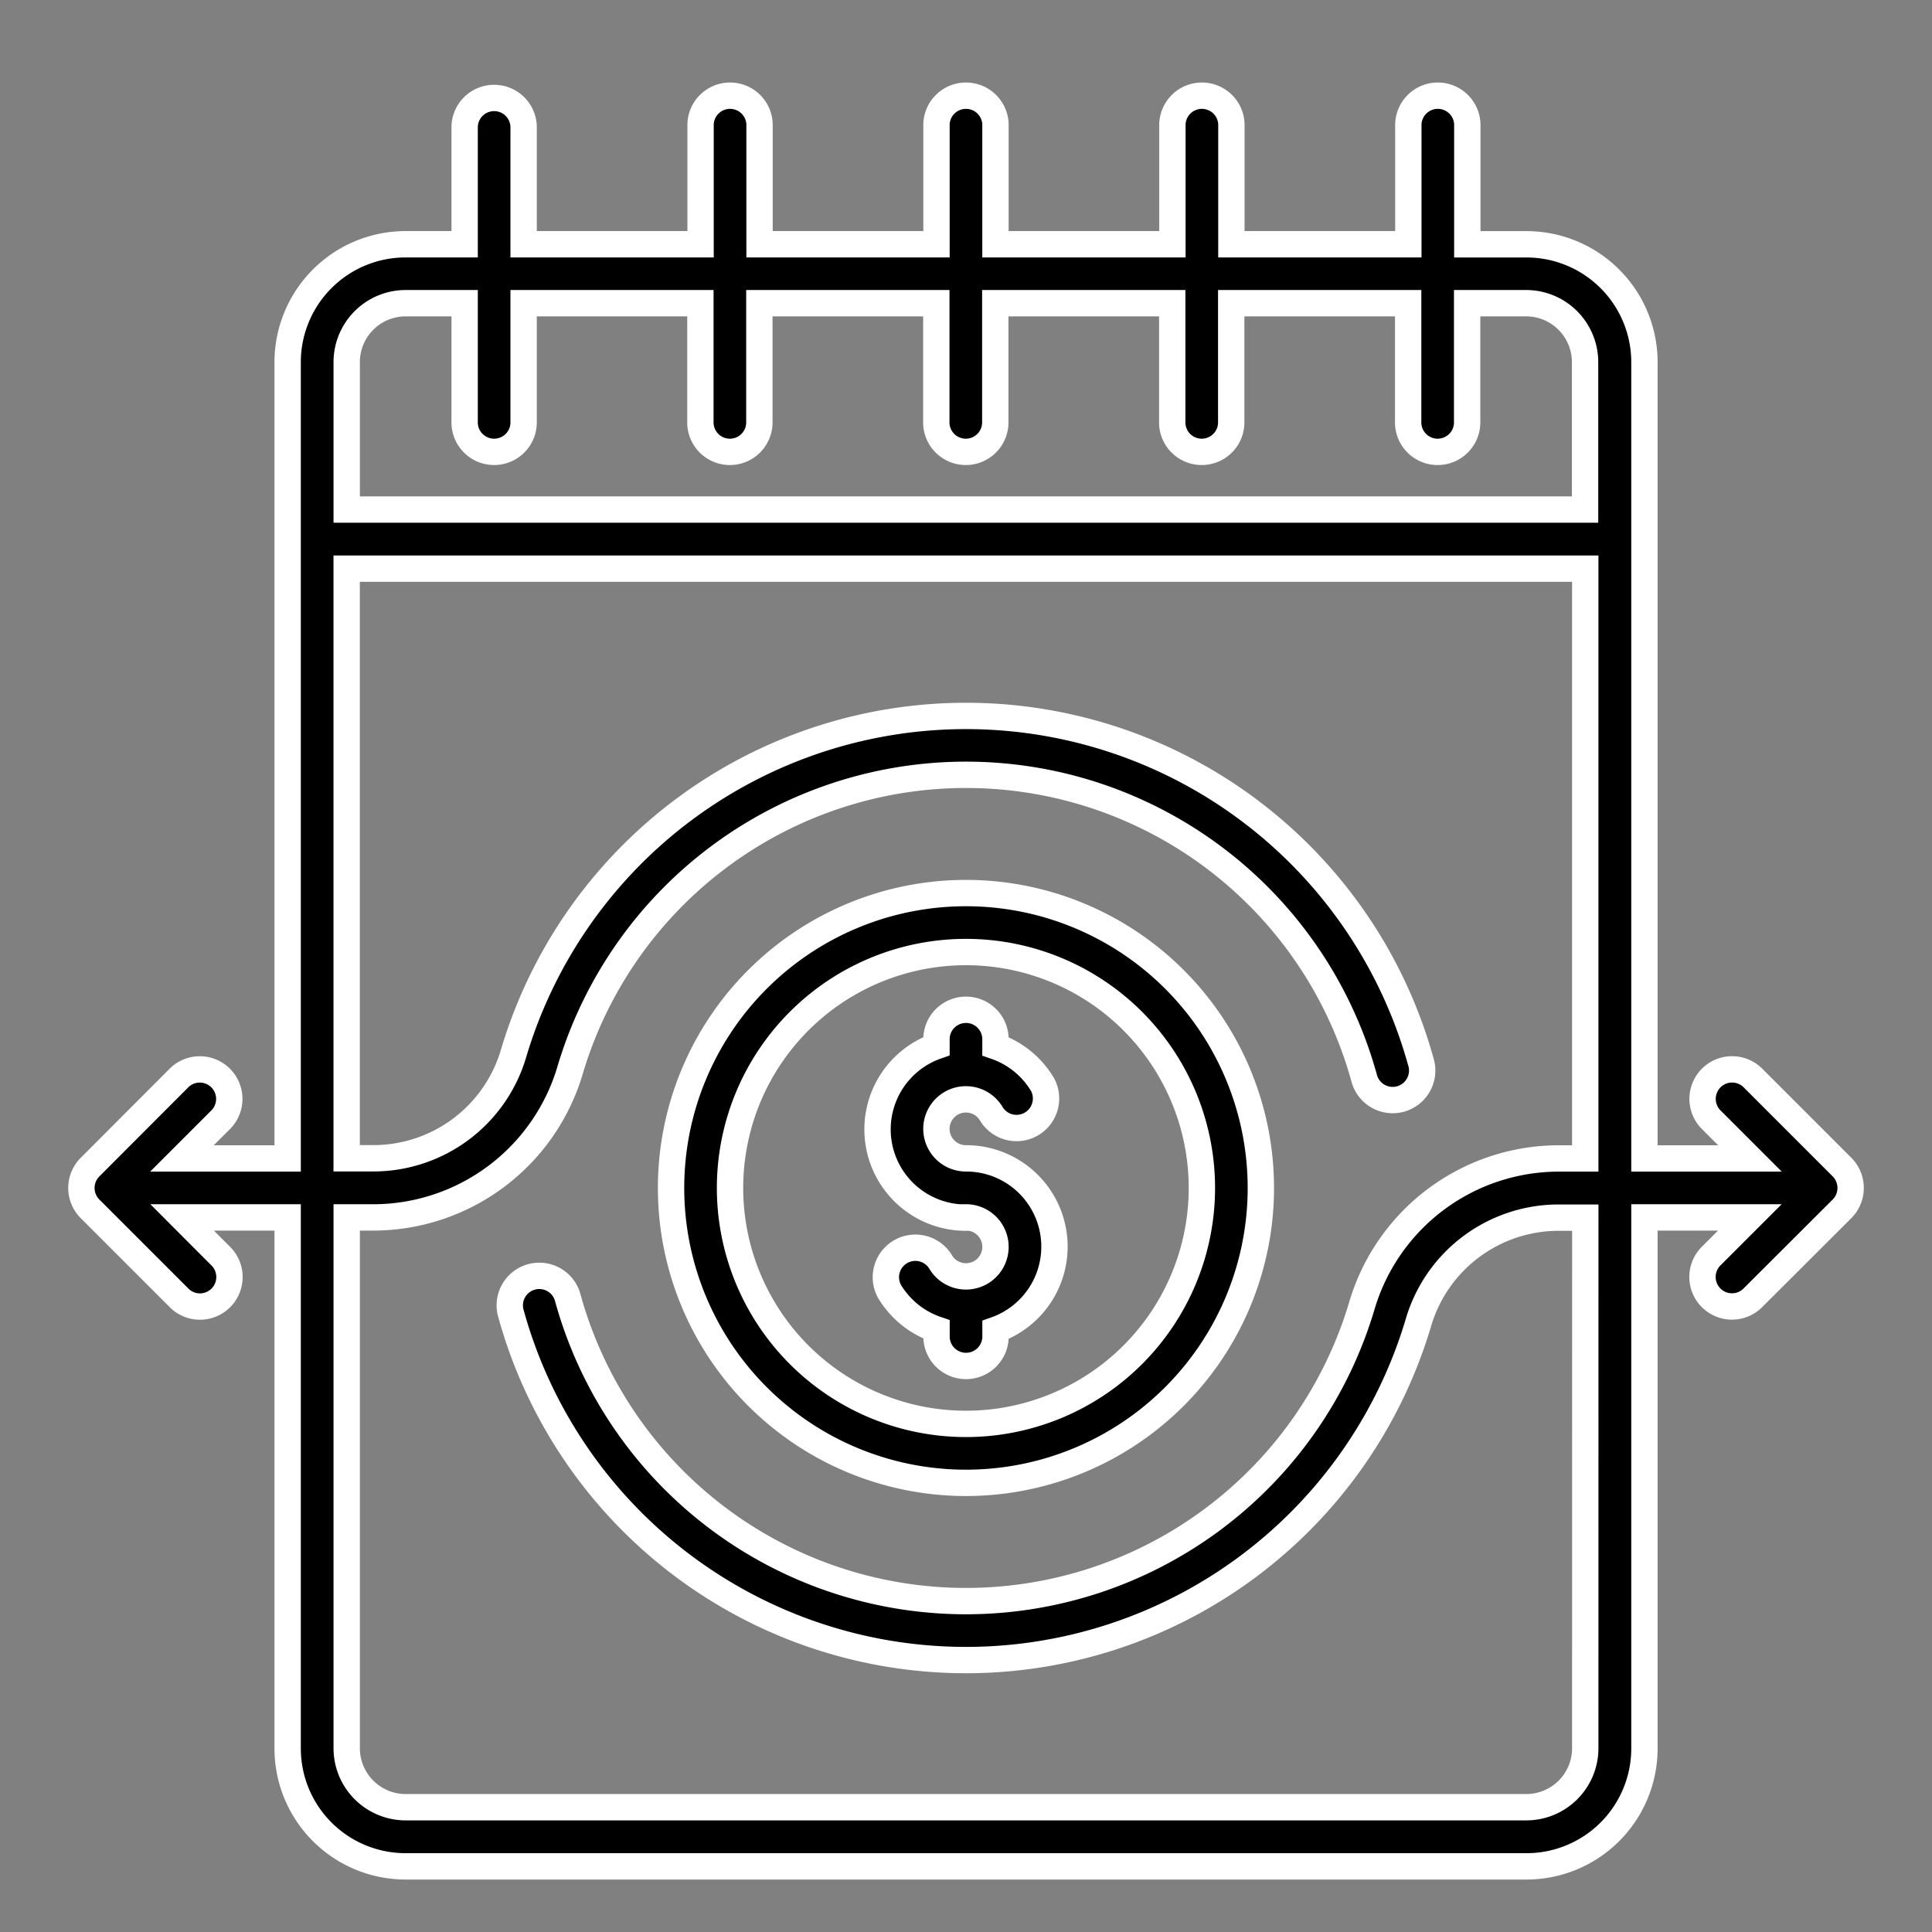 <svg xmlns="http://www.w3.org/2000/svg" xmlns:xlink="http://www.w3.org/1999/xlink" width="44" height="44" viewBox="0 0 44 44">
  <rect x="0" y="0" width="44" height="44" fill="#808080" stroke="none"/>
  <defs>
    <clipPath id="clip-path">
      <rect id="Rectangle_17556" data-name="Rectangle 17556" width="44" height="44"/>
    </clipPath>
  </defs>
  <g id="Flexible_Payments" data-name="Flexible Payments" clip-path="url(#clip-path)">
    <g id="noun-flexible-payments-4362169" transform="translate(1.851 2.205)">
      <path id="Path_25537" data-name="Path 25537" d="M26.716,40.432A6.716,6.716,0,1,0,20,33.716a6.716,6.716,0,0,0,6.716,6.716Zm0-12.089a5.373,5.373,0,1,1-5.373,5.373,5.373,5.373,0,0,1,5.373-5.373Z" transform="translate(-6.568 -8.866)" stroke="#fff" stroke-width="0.6"/>
      <path id="Path_25538" data-name="Path 25538" d="M29.015,35.7a.672.672,0,1,1-.582,1.007.672.672,0,0,0-1.163.672,2.01,2.01,0,0,0,1.075.873v.134a.672.672,0,1,0,1.343,0v-.124a2.01,2.01,0,0,0-.673-3.906.672.672,0,1,1,.582-1.007.672.672,0,0,0,1.163-.672,2.01,2.01,0,0,0-1.073-.873v-.134a.672.672,0,1,0-1.343,0V31.8a2.01,2.01,0,0,0,.672,3.906Z" transform="translate(-8.867 -10.18)" stroke="#fff" stroke-width="0.6"/>
      <path id="Path_25539" data-name="Path 25539" d="M40.245,24.593a.665.665,0,0,0-.146-.219l-2.015-2.015a.672.672,0,1,0-.95.95l.869.869H35.6V6.045a2.686,2.686,0,0,0-2.686-2.686H31.566V.672a.672.672,0,1,0-1.343,0V3.358h-4.03V.672a.672.672,0,1,0-1.343,0V3.358H20.82V.672a.672.672,0,1,0-1.343,0V3.358h-4.03V.672a.672.672,0,1,0-1.343,0V3.358h-4.03V.672a.672.672,0,0,0-1.343,0V3.358H7.388A2.686,2.686,0,0,0,4.7,6.045V24.178H2.293l.868-.868a.672.672,0,1,0-.95-.95L.2,24.375a.665.665,0,0,0-.146.219.672.672,0,0,0,0,.513.665.665,0,0,0,.146.219l2.015,2.015a.672.672,0,1,0,.95-.95l-.868-.87H4.7V37.61A2.686,2.686,0,0,0,7.388,40.3H32.909A2.686,2.686,0,0,0,35.6,37.61V25.521H38l-.868.868a.672.672,0,1,0,.95.95L40.1,25.325a.672.672,0,0,0,.145-.731ZM6.045,6.045A1.343,1.343,0,0,1,7.388,4.7H8.731V7.388a.672.672,0,1,0,1.343,0V4.7H14.1V7.388a.672.672,0,1,0,1.343,0V4.7h4.03V7.388a.672.672,0,1,0,1.343,0V4.7h4.03V7.388a.672.672,0,1,0,1.343,0V4.7h4.03V7.388a.672.672,0,1,0,1.343,0V4.7h1.343a1.343,1.343,0,0,1,1.343,1.343V9.4H6.045ZM34.252,37.61a1.343,1.343,0,0,1-1.343,1.343H7.388A1.343,1.343,0,0,1,6.045,37.61V25.521h.59A4.679,4.679,0,0,0,11.123,22.2a9.406,9.406,0,0,1,18.09.134.672.672,0,1,0,1.295-.357,10.75,10.75,0,0,0-20.674-.154,3.328,3.328,0,0,1-3.2,2.351h-.59V10.746H34.252V24.178h-.59A4.679,4.679,0,0,0,29.174,27.5a9.406,9.406,0,0,1-18.09-.134.672.672,0,1,0-1.295.357,10.75,10.75,0,0,0,20.674.158,3.328,3.328,0,0,1,3.2-2.355h.59Z" transform="translate(0)" stroke="#fff" stroke-width="0.6"/>
    </g>
  </g>
</svg>
